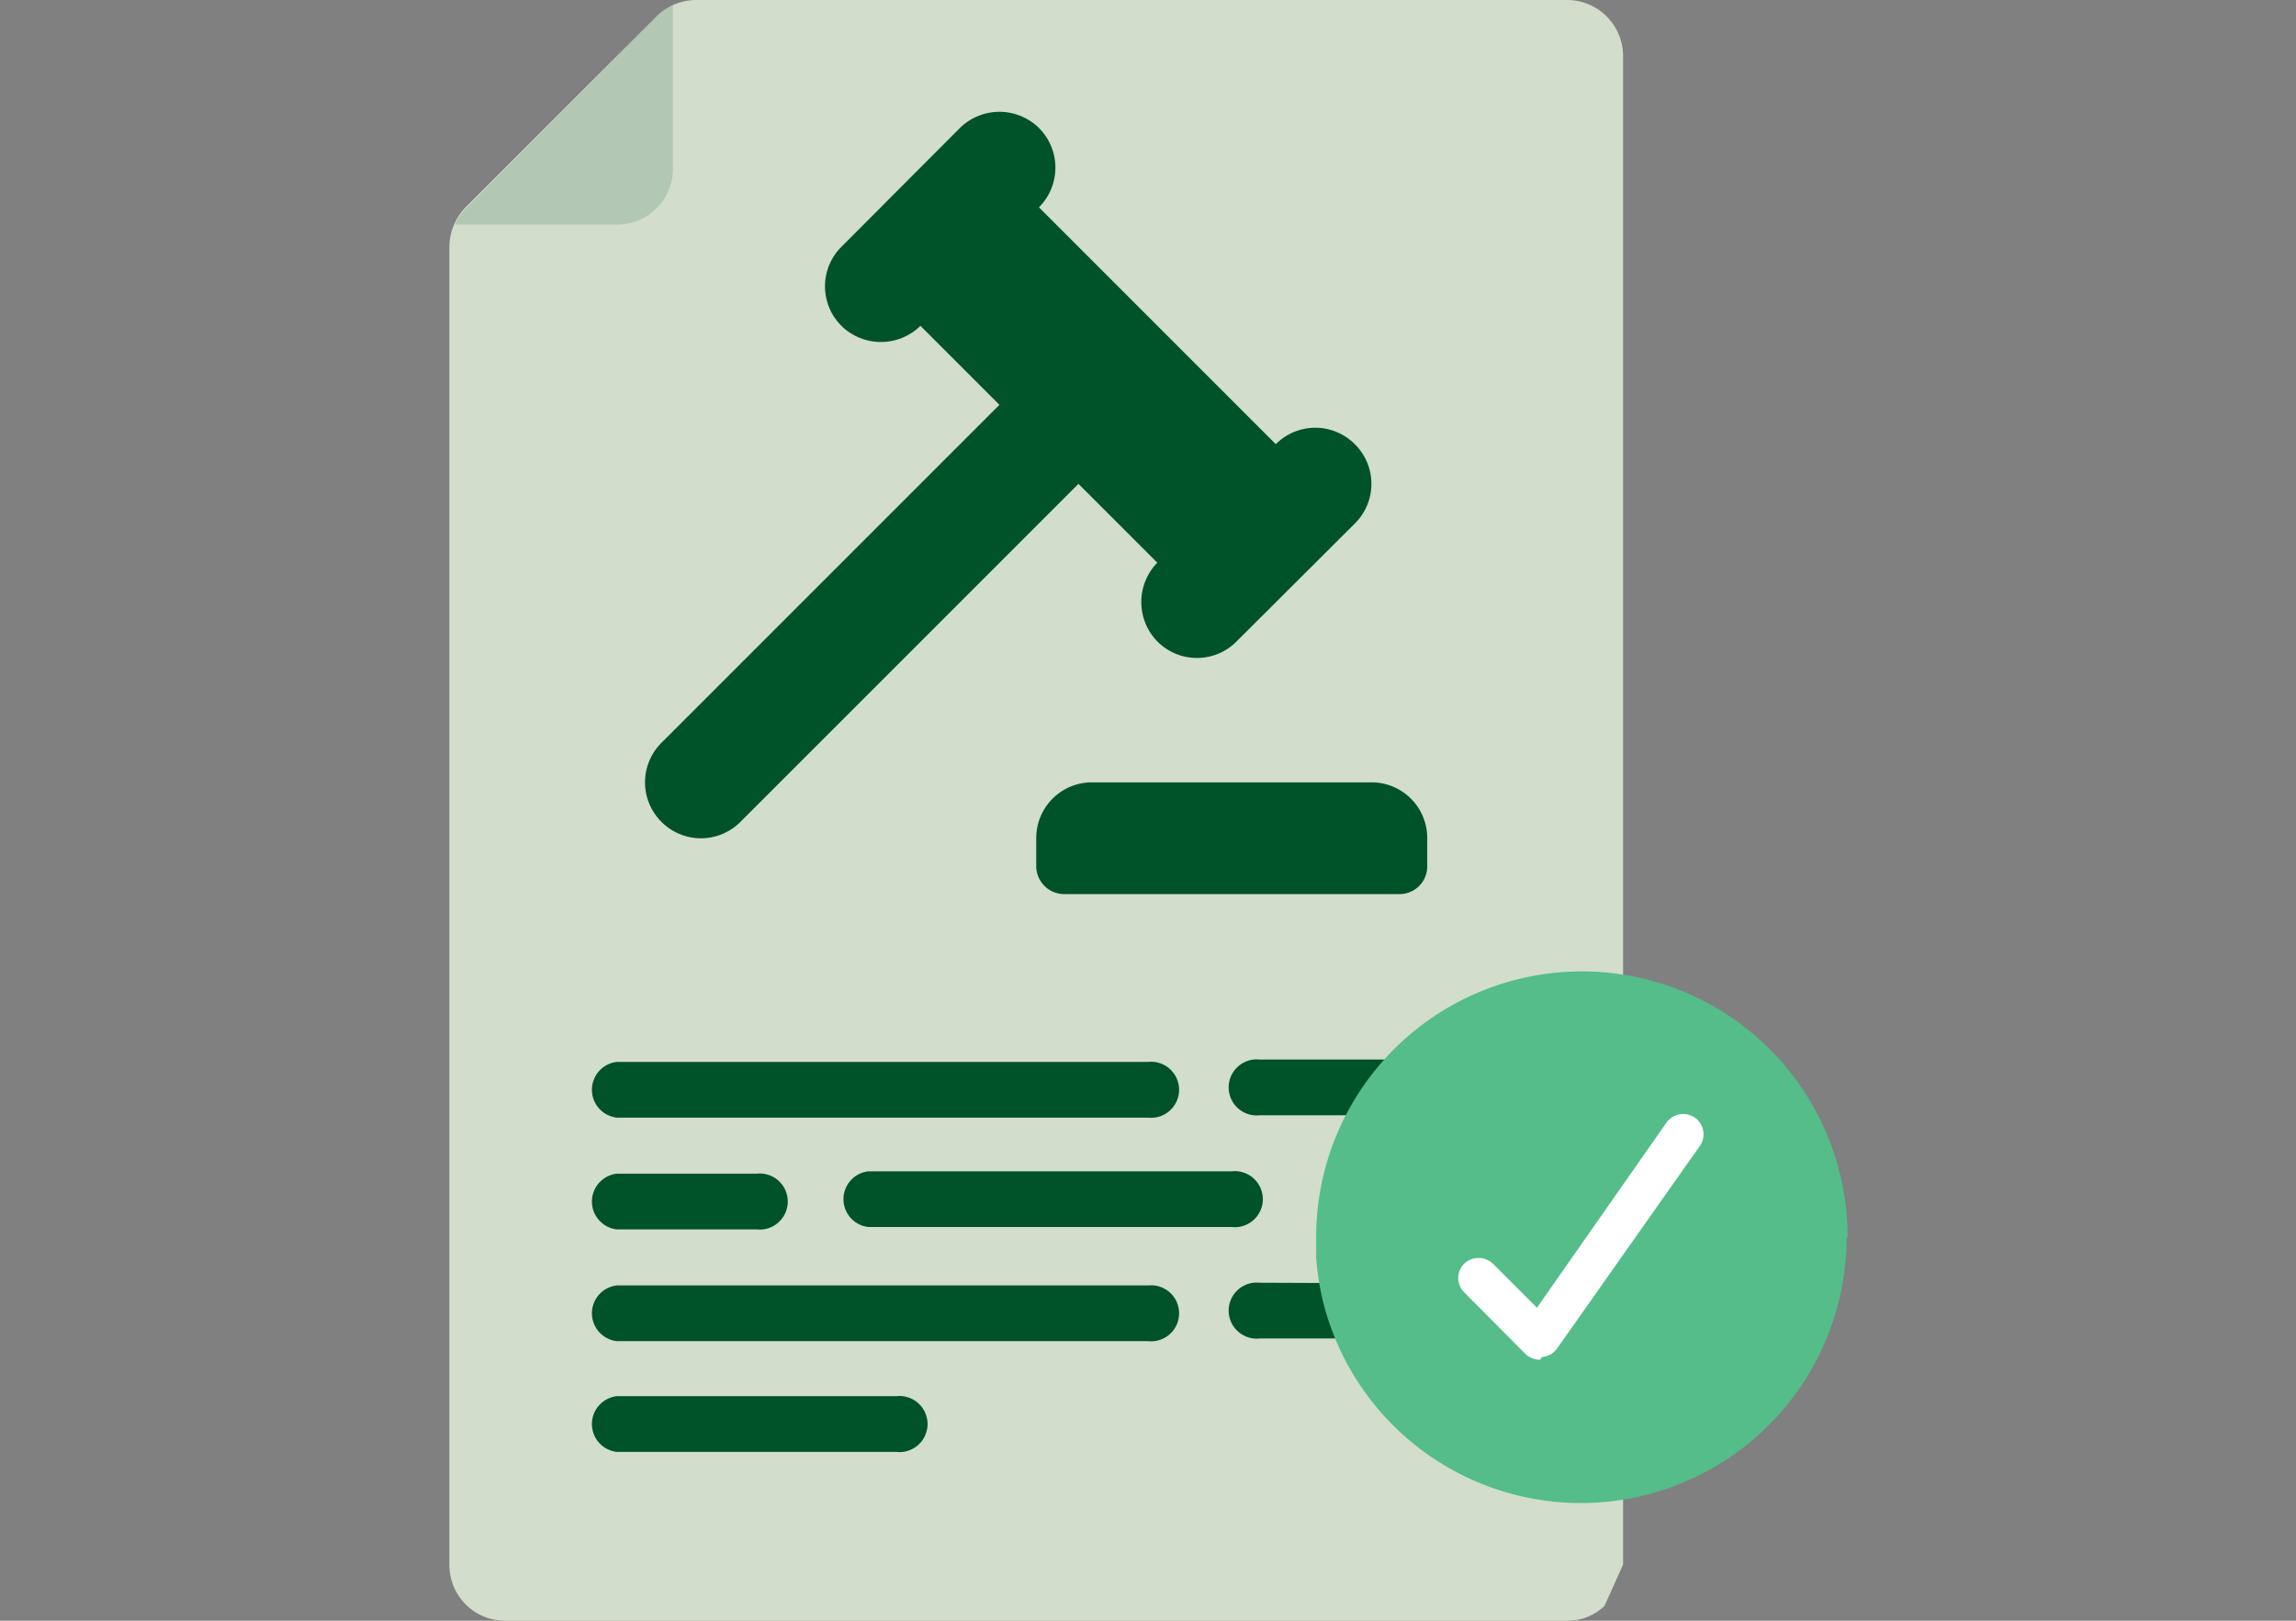 <svg xmlns="http://www.w3.org/2000/svg" viewBox="0 0 68 48"><rect x="0" y="0" width="68" height="48" fill="#808080" stroke="none"/><defs><style>.b2637d3c-710f-4804-a414-95c82c8f6403{fill:none;}.b8783af0-e417-4c70-9346-b8dc65b9e508{fill:#d2ddcc;}.fe855c9f-788c-4991-bdba-5b744ec0e750,.ffd45b7e-db3d-46aa-8579-68c948c527f6{fill:#005228;}.ffd45b7e-db3d-46aa-8579-68c948c527f6{opacity:0.15;isolation:isolate;}.f3cdb08d-2e1b-4487-b7d4-fb89c66e0d5b{fill:#54bd8a;}.b5d91cfa-bae7-4605-8e4d-6ecc8b51a1da{fill:#fff;}</style></defs><g id="bb33eb9f-63c4-4668-9790-16f948f5e225" data-name="Layer 2"><g id="bc57764f-712e-4a60-91d5-4b381b5e9ff1" data-name="screenshot"><rect class="b2637d3c-710f-4804-a414-95c82c8f6403" width="68" height="48"/><path class="b8783af0-e417-4c70-9346-b8dc65b9e508" d="M48.07,26.77V1.66A1.66,1.66,0,0,0,46.41,0H20.62a1.68,1.68,0,0,0-1.18.49L13.8,6.13a1.68,1.68,0,0,0-.49,1.18v39A1.65,1.65,0,0,0,15,48H46.41a1.57,1.57,0,0,0,1.11-.44l.55-1.22Z"/><path class="fe855c9f-788c-4991-bdba-5b744ec0e750" d="M19.59,24.34a1.65,1.65,0,0,1,0-2.34L30,11.59l2.34,2.34L21.93,24.34A1.65,1.65,0,0,1,19.59,24.34Zm12.75-1.17h8.28a1.65,1.65,0,0,1,1.65,1.66v.83a.82.82,0,0,1-.82.82H31.52a.83.83,0,0,1-.83-.82v-.83A1.65,1.65,0,0,1,32.34,23.17Z"/><path class="fe855c9f-788c-4991-bdba-5b744ec0e750" d="M29.73,5.1l9.1,9.1-3.51,3.51-9.1-9.1Z"/><path class="fe855c9f-788c-4991-bdba-5b744ec0e750" d="M30.77,3.79h0a1.66,1.66,0,0,1,0,2.35L27.26,9.65a1.67,1.67,0,0,1-2.34,0h0a1.65,1.65,0,0,1,0-2.34l3.51-3.52A1.67,1.67,0,0,1,30.77,3.79Z"/><path class="fe855c9f-788c-4991-bdba-5b744ec0e750" d="M40.13,13.16h0a1.65,1.65,0,0,1,0,2.34L36.62,19a1.65,1.65,0,0,1-2.34,0h0a1.67,1.67,0,0,1,0-2.34l3.51-3.51A1.65,1.65,0,0,1,40.13,13.16Z"/><path class="ffd45b7e-db3d-46aa-8579-68c948c527f6" d="M19.93.15V5a1.65,1.65,0,0,1-1.66,1.65h-4.8a1.58,1.58,0,0,1,.33-.48L19.44.49a1.58,1.58,0,0,1,.48-.33Z"/><path class="fe855c9f-788c-4991-bdba-5b744ec0e750" d="M34,33.1H18.27a.83.83,0,0,1,0-1.65H34a.83.83,0,1,1,0,1.65Zm0,6.62H18.27a.83.83,0,0,1,0-1.65H34a.83.83,0,1,1,0,1.65ZM22.41,36.41H18.27a.83.83,0,0,1,0-1.65h4.14a.83.83,0,1,1,0,1.65ZM26.55,43H18.27a.83.83,0,0,1,0-1.65h8.28a.83.83,0,1,1,0,1.65Zm13.28-5a9.16,9.16,0,0,0,.25,1.64H37.31a.83.83,0,1,1,0-1.65Zm1.59-6.51a10.23,10.23,0,0,0-.8,1.54H37.31a.83.83,0,1,1,0-1.65H41A.84.84,0,0,1,41.42,31.56Zm-4.94,4.85H25.72a.83.83,0,0,1,0-1.65H36.48a.83.83,0,1,1,0,1.65Z"/><path class="f3cdb08d-2e1b-4487-b7d4-fb89c66e0d5b" d="M54.69,36.64a7.87,7.87,0,0,1-15.53,1.81,8.28,8.28,0,0,1-.18-1.2c0-.2,0-.41,0-.61a7.87,7.87,0,0,1,15.74,0Z"/><path class="b5d91cfa-bae7-4605-8e4d-6ecc8b51a1da" d="M45.61,40.27a.63.63,0,0,1-.43-.17l-1.81-1.82a.6.6,0,0,1,0-.86.62.62,0,0,1,.84,0l1.31,1.31,3.82-5.46a.61.61,0,0,1,.84-.18.6.6,0,0,1,.17.84l0,0-4.23,6a.61.61,0,0,1-.45.26Z"/></g></g></svg>